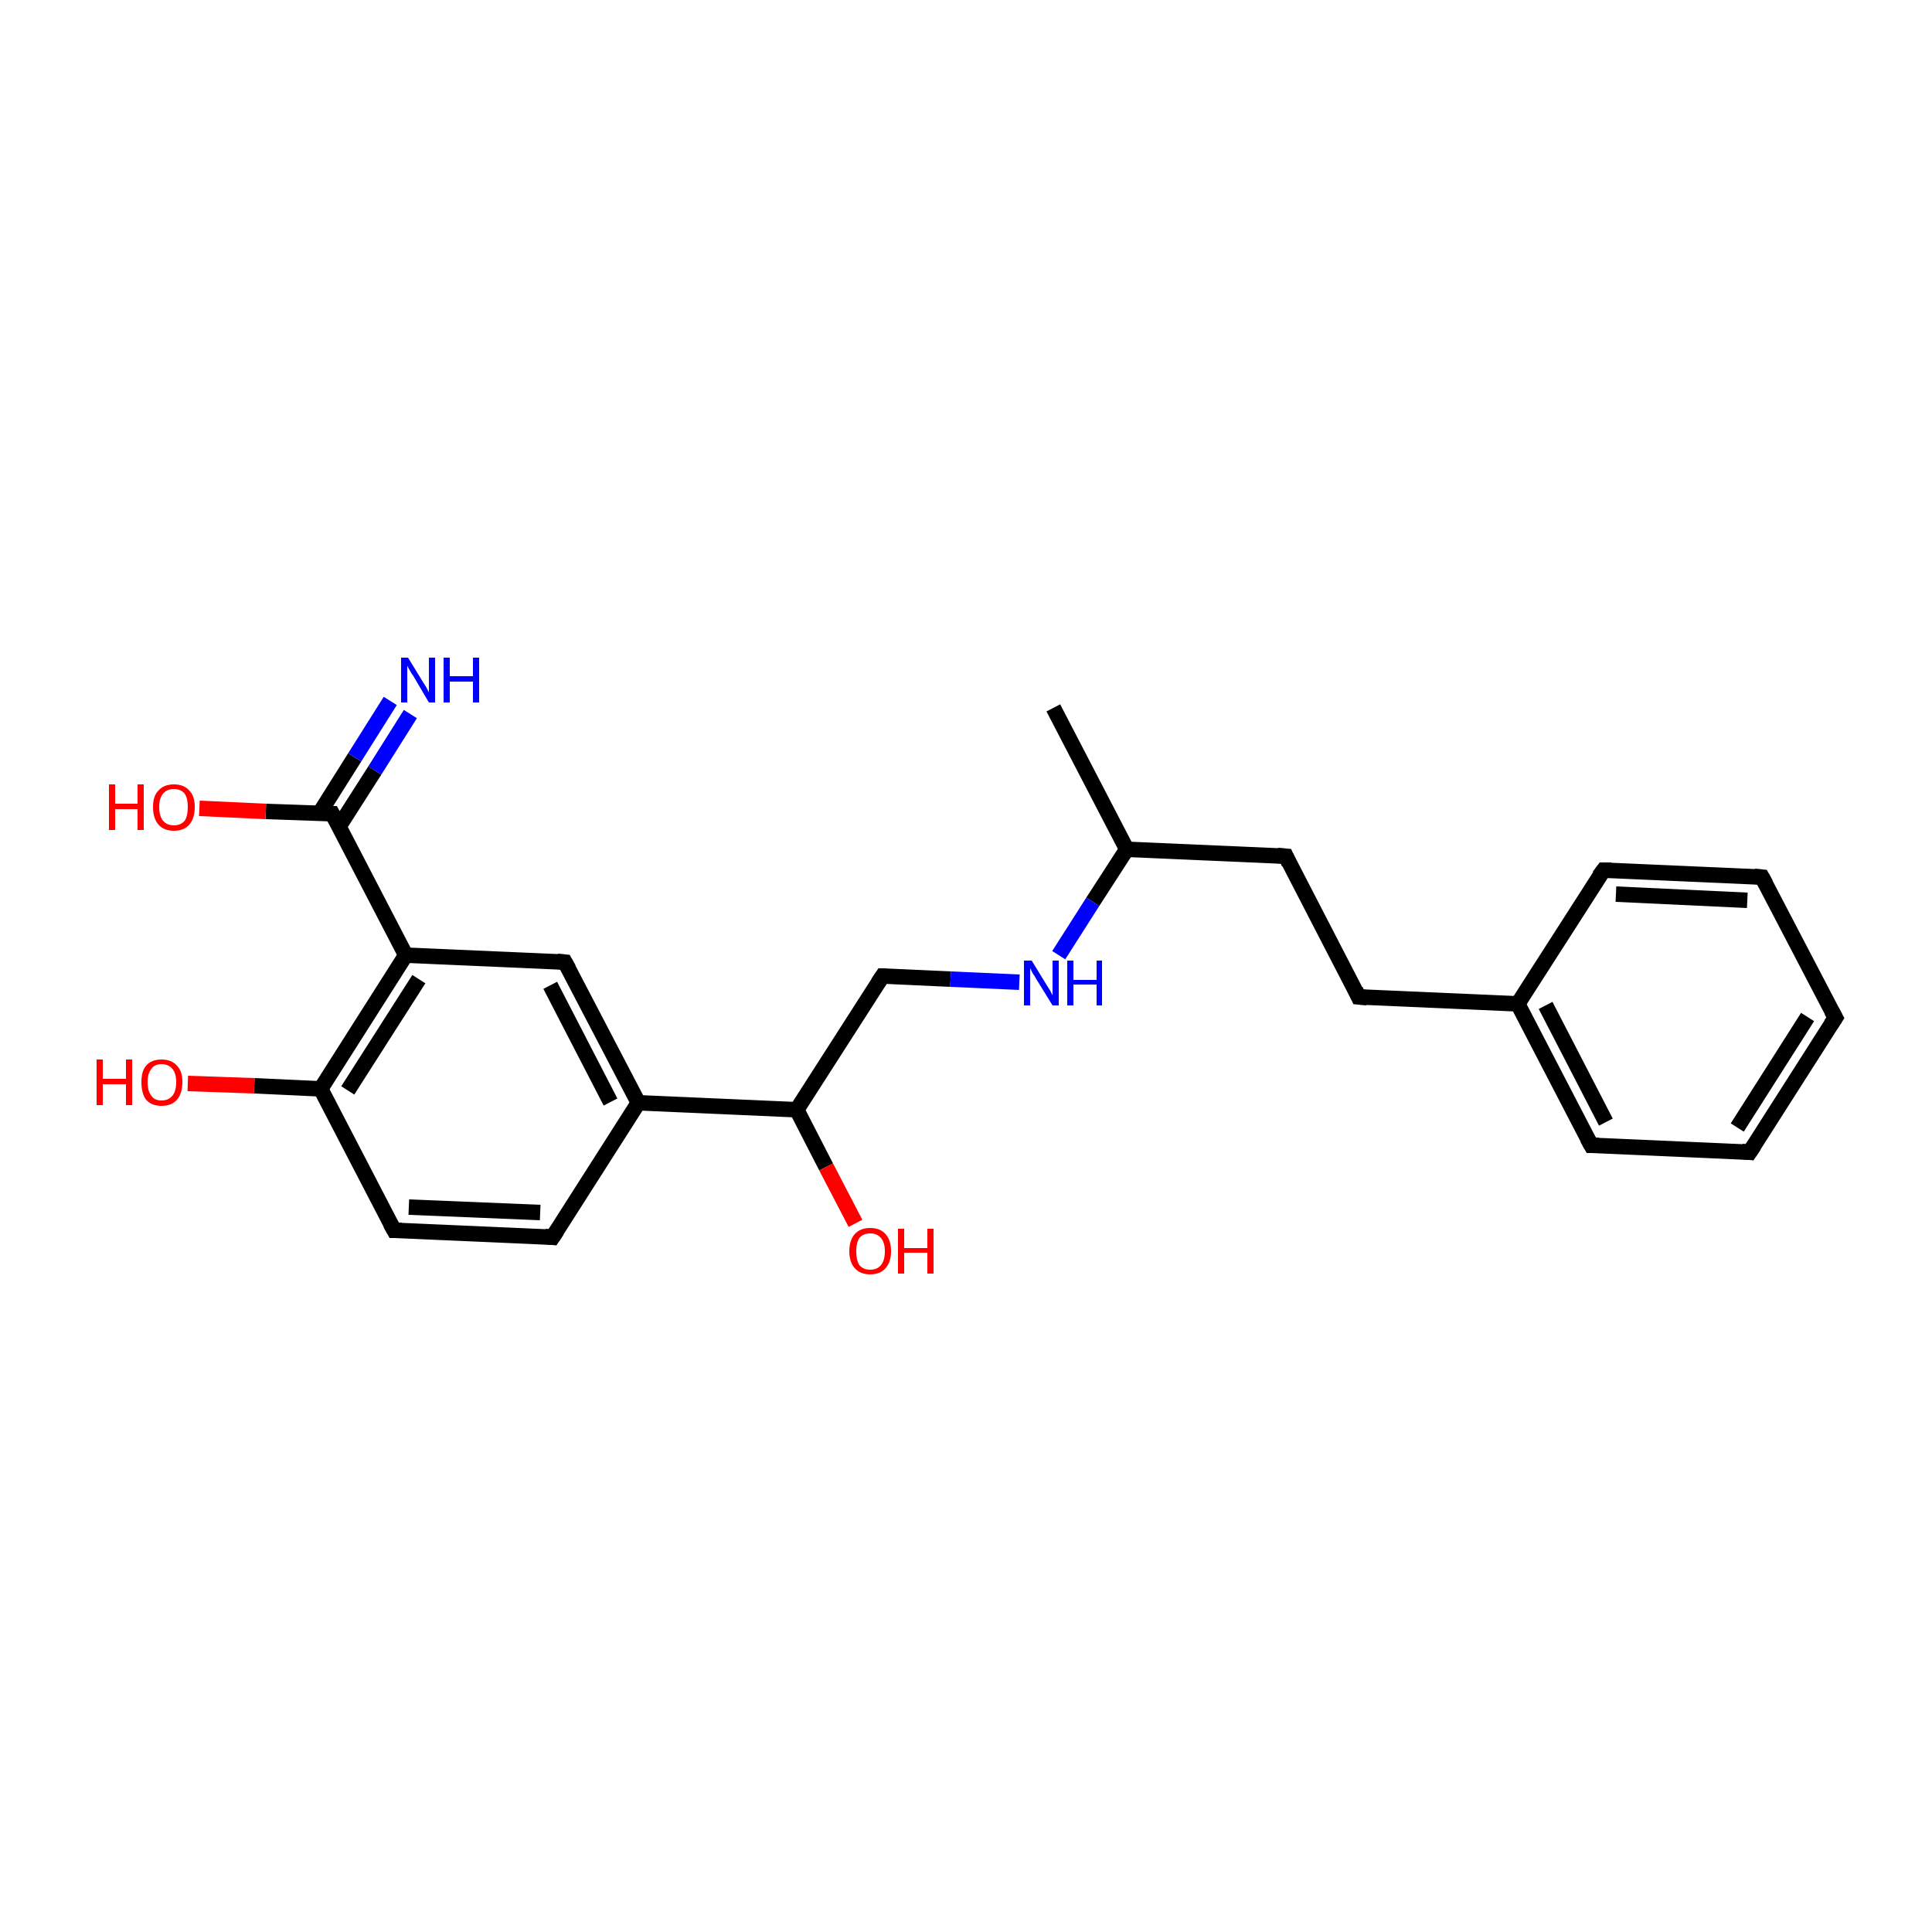 <?xml version='1.0' encoding='iso-8859-1'?>
<svg version='1.1' baseProfile='full'
              xmlns='http://www.w3.org/2000/svg'
                      xmlns:rdkit='http://www.rdkit.org/xml'
                      xmlns:xlink='http://www.w3.org/1999/xlink'
                  xml:space='preserve'
width='250px' height='250px' viewBox='0 0 250 250'>
<!-- END OF HEADER -->
<rect style='opacity:1.0;fill:#FFFFFF;stroke:none' width='250.0' height='250.0' x='0.0' y='0.0'> </rect>
<path class='bond-0 atom-0 atom-12' d='M 136.3,91.6 L 145.8,109.9' style='fill:none;fill-rule:evenodd;stroke:#000000;stroke-width:2.0px;stroke-linecap:butt;stroke-linejoin:miter;stroke-opacity:1' />
<path class='bond-1 atom-1 atom-2' d='M 237.5,131.7 L 226.4,149.1' style='fill:none;fill-rule:evenodd;stroke:#000000;stroke-width:2.0px;stroke-linecap:butt;stroke-linejoin:miter;stroke-opacity:1' />
<path class='bond-1 atom-1 atom-2' d='M 233.9,131.6 L 224.8,145.9' style='fill:none;fill-rule:evenodd;stroke:#000000;stroke-width:2.0px;stroke-linecap:butt;stroke-linejoin:miter;stroke-opacity:1' />
<path class='bond-2 atom-1 atom-3' d='M 237.5,131.7 L 228.0,113.5' style='fill:none;fill-rule:evenodd;stroke:#000000;stroke-width:2.0px;stroke-linecap:butt;stroke-linejoin:miter;stroke-opacity:1' />
<path class='bond-3 atom-2 atom-4' d='M 226.4,149.1 L 205.9,148.2' style='fill:none;fill-rule:evenodd;stroke:#000000;stroke-width:2.0px;stroke-linecap:butt;stroke-linejoin:miter;stroke-opacity:1' />
<path class='bond-4 atom-3 atom-5' d='M 228.0,113.5 L 207.5,112.6' style='fill:none;fill-rule:evenodd;stroke:#000000;stroke-width:2.0px;stroke-linecap:butt;stroke-linejoin:miter;stroke-opacity:1' />
<path class='bond-4 atom-3 atom-5' d='M 226.1,116.5 L 209.1,115.7' style='fill:none;fill-rule:evenodd;stroke:#000000;stroke-width:2.0px;stroke-linecap:butt;stroke-linejoin:miter;stroke-opacity:1' />
<path class='bond-5 atom-4 atom-13' d='M 205.9,148.2 L 196.4,129.9' style='fill:none;fill-rule:evenodd;stroke:#000000;stroke-width:2.0px;stroke-linecap:butt;stroke-linejoin:miter;stroke-opacity:1' />
<path class='bond-5 atom-4 atom-13' d='M 207.8,145.2 L 200.0,130.1' style='fill:none;fill-rule:evenodd;stroke:#000000;stroke-width:2.0px;stroke-linecap:butt;stroke-linejoin:miter;stroke-opacity:1' />
<path class='bond-6 atom-5 atom-13' d='M 207.5,112.6 L 196.4,129.9' style='fill:none;fill-rule:evenodd;stroke:#000000;stroke-width:2.0px;stroke-linecap:butt;stroke-linejoin:miter;stroke-opacity:1' />
<path class='bond-7 atom-6 atom-7' d='M 166.4,110.8 L 175.8,129.0' style='fill:none;fill-rule:evenodd;stroke:#000000;stroke-width:2.0px;stroke-linecap:butt;stroke-linejoin:miter;stroke-opacity:1' />
<path class='bond-8 atom-6 atom-12' d='M 166.4,110.8 L 145.8,109.9' style='fill:none;fill-rule:evenodd;stroke:#000000;stroke-width:2.0px;stroke-linecap:butt;stroke-linejoin:miter;stroke-opacity:1' />
<path class='bond-9 atom-7 atom-13' d='M 175.8,129.0 L 196.4,129.9' style='fill:none;fill-rule:evenodd;stroke:#000000;stroke-width:2.0px;stroke-linecap:butt;stroke-linejoin:miter;stroke-opacity:1' />
<path class='bond-10 atom-8 atom-9' d='M 71.5,160.1 L 51.0,159.2' style='fill:none;fill-rule:evenodd;stroke:#000000;stroke-width:2.0px;stroke-linecap:butt;stroke-linejoin:miter;stroke-opacity:1' />
<path class='bond-10 atom-8 atom-9' d='M 69.9,156.9 L 52.9,156.2' style='fill:none;fill-rule:evenodd;stroke:#000000;stroke-width:2.0px;stroke-linecap:butt;stroke-linejoin:miter;stroke-opacity:1' />
<path class='bond-11 atom-8 atom-14' d='M 71.5,160.1 L 82.6,142.7' style='fill:none;fill-rule:evenodd;stroke:#000000;stroke-width:2.0px;stroke-linecap:butt;stroke-linejoin:miter;stroke-opacity:1' />
<path class='bond-12 atom-9 atom-16' d='M 51.0,159.2 L 41.5,140.9' style='fill:none;fill-rule:evenodd;stroke:#000000;stroke-width:2.0px;stroke-linecap:butt;stroke-linejoin:miter;stroke-opacity:1' />
<path class='bond-13 atom-10 atom-14' d='M 73.1,124.5 L 82.6,142.7' style='fill:none;fill-rule:evenodd;stroke:#000000;stroke-width:2.0px;stroke-linecap:butt;stroke-linejoin:miter;stroke-opacity:1' />
<path class='bond-13 atom-10 atom-14' d='M 71.2,127.5 L 79.0,142.6' style='fill:none;fill-rule:evenodd;stroke:#000000;stroke-width:2.0px;stroke-linecap:butt;stroke-linejoin:miter;stroke-opacity:1' />
<path class='bond-14 atom-10 atom-15' d='M 73.1,124.5 L 52.5,123.6' style='fill:none;fill-rule:evenodd;stroke:#000000;stroke-width:2.0px;stroke-linecap:butt;stroke-linejoin:miter;stroke-opacity:1' />
<path class='bond-15 atom-11 atom-17' d='M 114.2,126.3 L 103.1,143.6' style='fill:none;fill-rule:evenodd;stroke:#000000;stroke-width:2.0px;stroke-linecap:butt;stroke-linejoin:miter;stroke-opacity:1' />
<path class='bond-16 atom-11 atom-20' d='M 114.2,126.3 L 123.0,126.7' style='fill:none;fill-rule:evenodd;stroke:#000000;stroke-width:2.0px;stroke-linecap:butt;stroke-linejoin:miter;stroke-opacity:1' />
<path class='bond-16 atom-11 atom-20' d='M 123.0,126.7 L 131.9,127.1' style='fill:none;fill-rule:evenodd;stroke:#0000FF;stroke-width:2.0px;stroke-linecap:butt;stroke-linejoin:miter;stroke-opacity:1' />
<path class='bond-17 atom-12 atom-20' d='M 145.8,109.9 L 141.4,116.7' style='fill:none;fill-rule:evenodd;stroke:#000000;stroke-width:2.0px;stroke-linecap:butt;stroke-linejoin:miter;stroke-opacity:1' />
<path class='bond-17 atom-12 atom-20' d='M 141.4,116.7 L 137.0,123.6' style='fill:none;fill-rule:evenodd;stroke:#0000FF;stroke-width:2.0px;stroke-linecap:butt;stroke-linejoin:miter;stroke-opacity:1' />
<path class='bond-18 atom-14 atom-17' d='M 82.6,142.7 L 103.1,143.6' style='fill:none;fill-rule:evenodd;stroke:#000000;stroke-width:2.0px;stroke-linecap:butt;stroke-linejoin:miter;stroke-opacity:1' />
<path class='bond-19 atom-15 atom-16' d='M 52.5,123.6 L 41.5,140.9' style='fill:none;fill-rule:evenodd;stroke:#000000;stroke-width:2.0px;stroke-linecap:butt;stroke-linejoin:miter;stroke-opacity:1' />
<path class='bond-19 atom-15 atom-16' d='M 54.2,126.7 L 45.0,141.1' style='fill:none;fill-rule:evenodd;stroke:#000000;stroke-width:2.0px;stroke-linecap:butt;stroke-linejoin:miter;stroke-opacity:1' />
<path class='bond-20 atom-15 atom-18' d='M 52.5,123.6 L 43.0,105.3' style='fill:none;fill-rule:evenodd;stroke:#000000;stroke-width:2.0px;stroke-linecap:butt;stroke-linejoin:miter;stroke-opacity:1' />
<path class='bond-21 atom-16 atom-21' d='M 41.5,140.9 L 32.9,140.5' style='fill:none;fill-rule:evenodd;stroke:#000000;stroke-width:2.0px;stroke-linecap:butt;stroke-linejoin:miter;stroke-opacity:1' />
<path class='bond-21 atom-16 atom-21' d='M 32.9,140.5 L 24.3,140.2' style='fill:none;fill-rule:evenodd;stroke:#FF0000;stroke-width:2.0px;stroke-linecap:butt;stroke-linejoin:miter;stroke-opacity:1' />
<path class='bond-22 atom-17 atom-22' d='M 103.1,143.6 L 106.9,151.0' style='fill:none;fill-rule:evenodd;stroke:#000000;stroke-width:2.0px;stroke-linecap:butt;stroke-linejoin:miter;stroke-opacity:1' />
<path class='bond-22 atom-17 atom-22' d='M 106.9,151.0 L 110.7,158.3' style='fill:none;fill-rule:evenodd;stroke:#FF0000;stroke-width:2.0px;stroke-linecap:butt;stroke-linejoin:miter;stroke-opacity:1' />
<path class='bond-23 atom-18 atom-19' d='M 43.9,106.9 L 48.5,99.7' style='fill:none;fill-rule:evenodd;stroke:#000000;stroke-width:2.0px;stroke-linecap:butt;stroke-linejoin:miter;stroke-opacity:1' />
<path class='bond-23 atom-18 atom-19' d='M 48.5,99.7 L 53.1,92.4' style='fill:none;fill-rule:evenodd;stroke:#0000FF;stroke-width:2.0px;stroke-linecap:butt;stroke-linejoin:miter;stroke-opacity:1' />
<path class='bond-23 atom-18 atom-19' d='M 41.3,105.3 L 45.9,98.0' style='fill:none;fill-rule:evenodd;stroke:#000000;stroke-width:2.0px;stroke-linecap:butt;stroke-linejoin:miter;stroke-opacity:1' />
<path class='bond-23 atom-18 atom-19' d='M 45.9,98.0 L 50.5,90.7' style='fill:none;fill-rule:evenodd;stroke:#0000FF;stroke-width:2.0px;stroke-linecap:butt;stroke-linejoin:miter;stroke-opacity:1' />
<path class='bond-24 atom-18 atom-23' d='M 43.0,105.3 L 34.4,105.0' style='fill:none;fill-rule:evenodd;stroke:#000000;stroke-width:2.0px;stroke-linecap:butt;stroke-linejoin:miter;stroke-opacity:1' />
<path class='bond-24 atom-18 atom-23' d='M 34.4,105.0 L 25.8,104.6' style='fill:none;fill-rule:evenodd;stroke:#FF0000;stroke-width:2.0px;stroke-linecap:butt;stroke-linejoin:miter;stroke-opacity:1' />
<path d='M 236.9,132.6 L 237.5,131.7 L 237.0,130.8' style='fill:none;stroke:#000000;stroke-width:2.0px;stroke-linecap:butt;stroke-linejoin:miter;stroke-opacity:1;' />
<path d='M 227.0,148.2 L 226.4,149.1 L 225.4,149.0' style='fill:none;stroke:#000000;stroke-width:2.0px;stroke-linecap:butt;stroke-linejoin:miter;stroke-opacity:1;' />
<path d='M 228.5,114.4 L 228.0,113.5 L 227.0,113.4' style='fill:none;stroke:#000000;stroke-width:2.0px;stroke-linecap:butt;stroke-linejoin:miter;stroke-opacity:1;' />
<path d='M 206.9,148.2 L 205.9,148.2 L 205.4,147.3' style='fill:none;stroke:#000000;stroke-width:2.0px;stroke-linecap:butt;stroke-linejoin:miter;stroke-opacity:1;' />
<path d='M 208.5,112.6 L 207.5,112.6 L 206.9,113.4' style='fill:none;stroke:#000000;stroke-width:2.0px;stroke-linecap:butt;stroke-linejoin:miter;stroke-opacity:1;' />
<path d='M 166.8,111.7 L 166.4,110.8 L 165.3,110.7' style='fill:none;stroke:#000000;stroke-width:2.0px;stroke-linecap:butt;stroke-linejoin:miter;stroke-opacity:1;' />
<path d='M 175.4,128.1 L 175.8,129.0 L 176.9,129.1' style='fill:none;stroke:#000000;stroke-width:2.0px;stroke-linecap:butt;stroke-linejoin:miter;stroke-opacity:1;' />
<path d='M 70.5,160.0 L 71.5,160.1 L 72.1,159.2' style='fill:none;stroke:#000000;stroke-width:2.0px;stroke-linecap:butt;stroke-linejoin:miter;stroke-opacity:1;' />
<path d='M 52.0,159.2 L 51.0,159.2 L 50.5,158.3' style='fill:none;stroke:#000000;stroke-width:2.0px;stroke-linecap:butt;stroke-linejoin:miter;stroke-opacity:1;' />
<path d='M 73.6,125.4 L 73.1,124.5 L 72.1,124.4' style='fill:none;stroke:#000000;stroke-width:2.0px;stroke-linecap:butt;stroke-linejoin:miter;stroke-opacity:1;' />
<path d='M 113.6,127.2 L 114.2,126.3 L 114.6,126.3' style='fill:none;stroke:#000000;stroke-width:2.0px;stroke-linecap:butt;stroke-linejoin:miter;stroke-opacity:1;' />
<path d='M 43.5,106.2 L 43.0,105.3 L 42.6,105.3' style='fill:none;stroke:#000000;stroke-width:2.0px;stroke-linecap:butt;stroke-linejoin:miter;stroke-opacity:1;' />
<path class='atom-19' d='M 52.8 85.1
L 54.7 88.2
Q 54.9 88.5, 55.2 89.0
Q 55.5 89.6, 55.5 89.6
L 55.5 85.1
L 56.3 85.1
L 56.3 90.9
L 55.5 90.9
L 53.5 87.5
Q 53.2 87.1, 53.0 86.7
Q 52.7 86.2, 52.7 86.1
L 52.7 90.9
L 51.9 90.9
L 51.9 85.1
L 52.8 85.1
' fill='#0000FF'/>
<path class='atom-19' d='M 57.4 85.1
L 58.2 85.1
L 58.2 87.5
L 61.2 87.5
L 61.2 85.1
L 62.0 85.1
L 62.0 90.9
L 61.2 90.9
L 61.2 88.2
L 58.2 88.2
L 58.2 90.9
L 57.4 90.9
L 57.4 85.1
' fill='#0000FF'/>
<path class='atom-20' d='M 133.5 124.3
L 135.4 127.4
Q 135.6 127.7, 135.9 128.2
Q 136.2 128.8, 136.2 128.8
L 136.2 124.3
L 137.0 124.3
L 137.0 130.1
L 136.2 130.1
L 134.1 126.7
Q 133.9 126.3, 133.6 125.9
Q 133.4 125.4, 133.3 125.3
L 133.3 130.1
L 132.5 130.1
L 132.5 124.3
L 133.5 124.3
' fill='#0000FF'/>
<path class='atom-20' d='M 138.1 124.3
L 138.9 124.3
L 138.9 126.8
L 141.9 126.8
L 141.9 124.3
L 142.6 124.3
L 142.6 130.1
L 141.9 130.1
L 141.9 127.4
L 138.9 127.4
L 138.9 130.1
L 138.1 130.1
L 138.1 124.3
' fill='#0000FF'/>
<path class='atom-21' d='M 12.5 137.1
L 13.3 137.1
L 13.3 139.6
L 16.3 139.6
L 16.3 137.1
L 17.1 137.1
L 17.1 143.0
L 16.3 143.0
L 16.3 140.3
L 13.3 140.3
L 13.3 143.0
L 12.5 143.0
L 12.5 137.1
' fill='#FF0000'/>
<path class='atom-21' d='M 18.3 140.0
Q 18.3 138.6, 18.9 137.9
Q 19.6 137.1, 20.9 137.1
Q 22.2 137.1, 22.9 137.9
Q 23.6 138.6, 23.6 140.0
Q 23.6 141.5, 22.9 142.3
Q 22.2 143.1, 20.9 143.1
Q 19.6 143.1, 18.9 142.3
Q 18.3 141.5, 18.3 140.0
M 20.9 142.4
Q 21.8 142.4, 22.3 141.8
Q 22.8 141.2, 22.8 140.0
Q 22.8 138.9, 22.3 138.3
Q 21.8 137.7, 20.9 137.7
Q 20.0 137.7, 19.6 138.3
Q 19.1 138.9, 19.1 140.0
Q 19.1 141.2, 19.6 141.8
Q 20.0 142.4, 20.9 142.4
' fill='#FF0000'/>
<path class='atom-22' d='M 109.9 161.9
Q 109.9 160.5, 110.6 159.7
Q 111.3 158.9, 112.6 158.9
Q 113.9 158.9, 114.6 159.7
Q 115.3 160.5, 115.3 161.9
Q 115.3 163.3, 114.6 164.1
Q 113.9 164.9, 112.6 164.9
Q 111.3 164.9, 110.6 164.1
Q 109.9 163.3, 109.9 161.9
M 112.6 164.3
Q 113.5 164.3, 114.0 163.7
Q 114.5 163.1, 114.5 161.9
Q 114.5 160.8, 114.0 160.2
Q 113.5 159.6, 112.6 159.6
Q 111.7 159.6, 111.2 160.2
Q 110.8 160.8, 110.8 161.9
Q 110.8 163.1, 111.2 163.7
Q 111.7 164.3, 112.6 164.3
' fill='#FF0000'/>
<path class='atom-22' d='M 116.2 159.0
L 117.0 159.0
L 117.0 161.5
L 120.0 161.5
L 120.0 159.0
L 120.8 159.0
L 120.8 164.8
L 120.0 164.8
L 120.0 162.1
L 117.0 162.1
L 117.0 164.8
L 116.2 164.8
L 116.2 159.0
' fill='#FF0000'/>
<path class='atom-23' d='M 14.1 101.5
L 14.9 101.5
L 14.9 104.0
L 17.8 104.0
L 17.8 101.5
L 18.6 101.5
L 18.6 107.4
L 17.8 107.4
L 17.8 104.7
L 14.9 104.7
L 14.9 107.4
L 14.1 107.4
L 14.1 101.5
' fill='#FF0000'/>
<path class='atom-23' d='M 19.8 104.4
Q 19.8 103.0, 20.5 102.3
Q 21.2 101.5, 22.5 101.5
Q 23.8 101.5, 24.5 102.3
Q 25.2 103.0, 25.2 104.4
Q 25.2 105.9, 24.5 106.7
Q 23.8 107.5, 22.5 107.5
Q 21.2 107.5, 20.5 106.7
Q 19.8 105.9, 19.8 104.4
M 22.5 106.8
Q 23.4 106.8, 23.9 106.2
Q 24.3 105.6, 24.3 104.4
Q 24.3 103.3, 23.9 102.7
Q 23.4 102.1, 22.5 102.1
Q 21.6 102.1, 21.1 102.7
Q 20.6 103.3, 20.6 104.4
Q 20.6 105.6, 21.1 106.2
Q 21.6 106.8, 22.5 106.8
' fill='#FF0000'/>
</svg>

